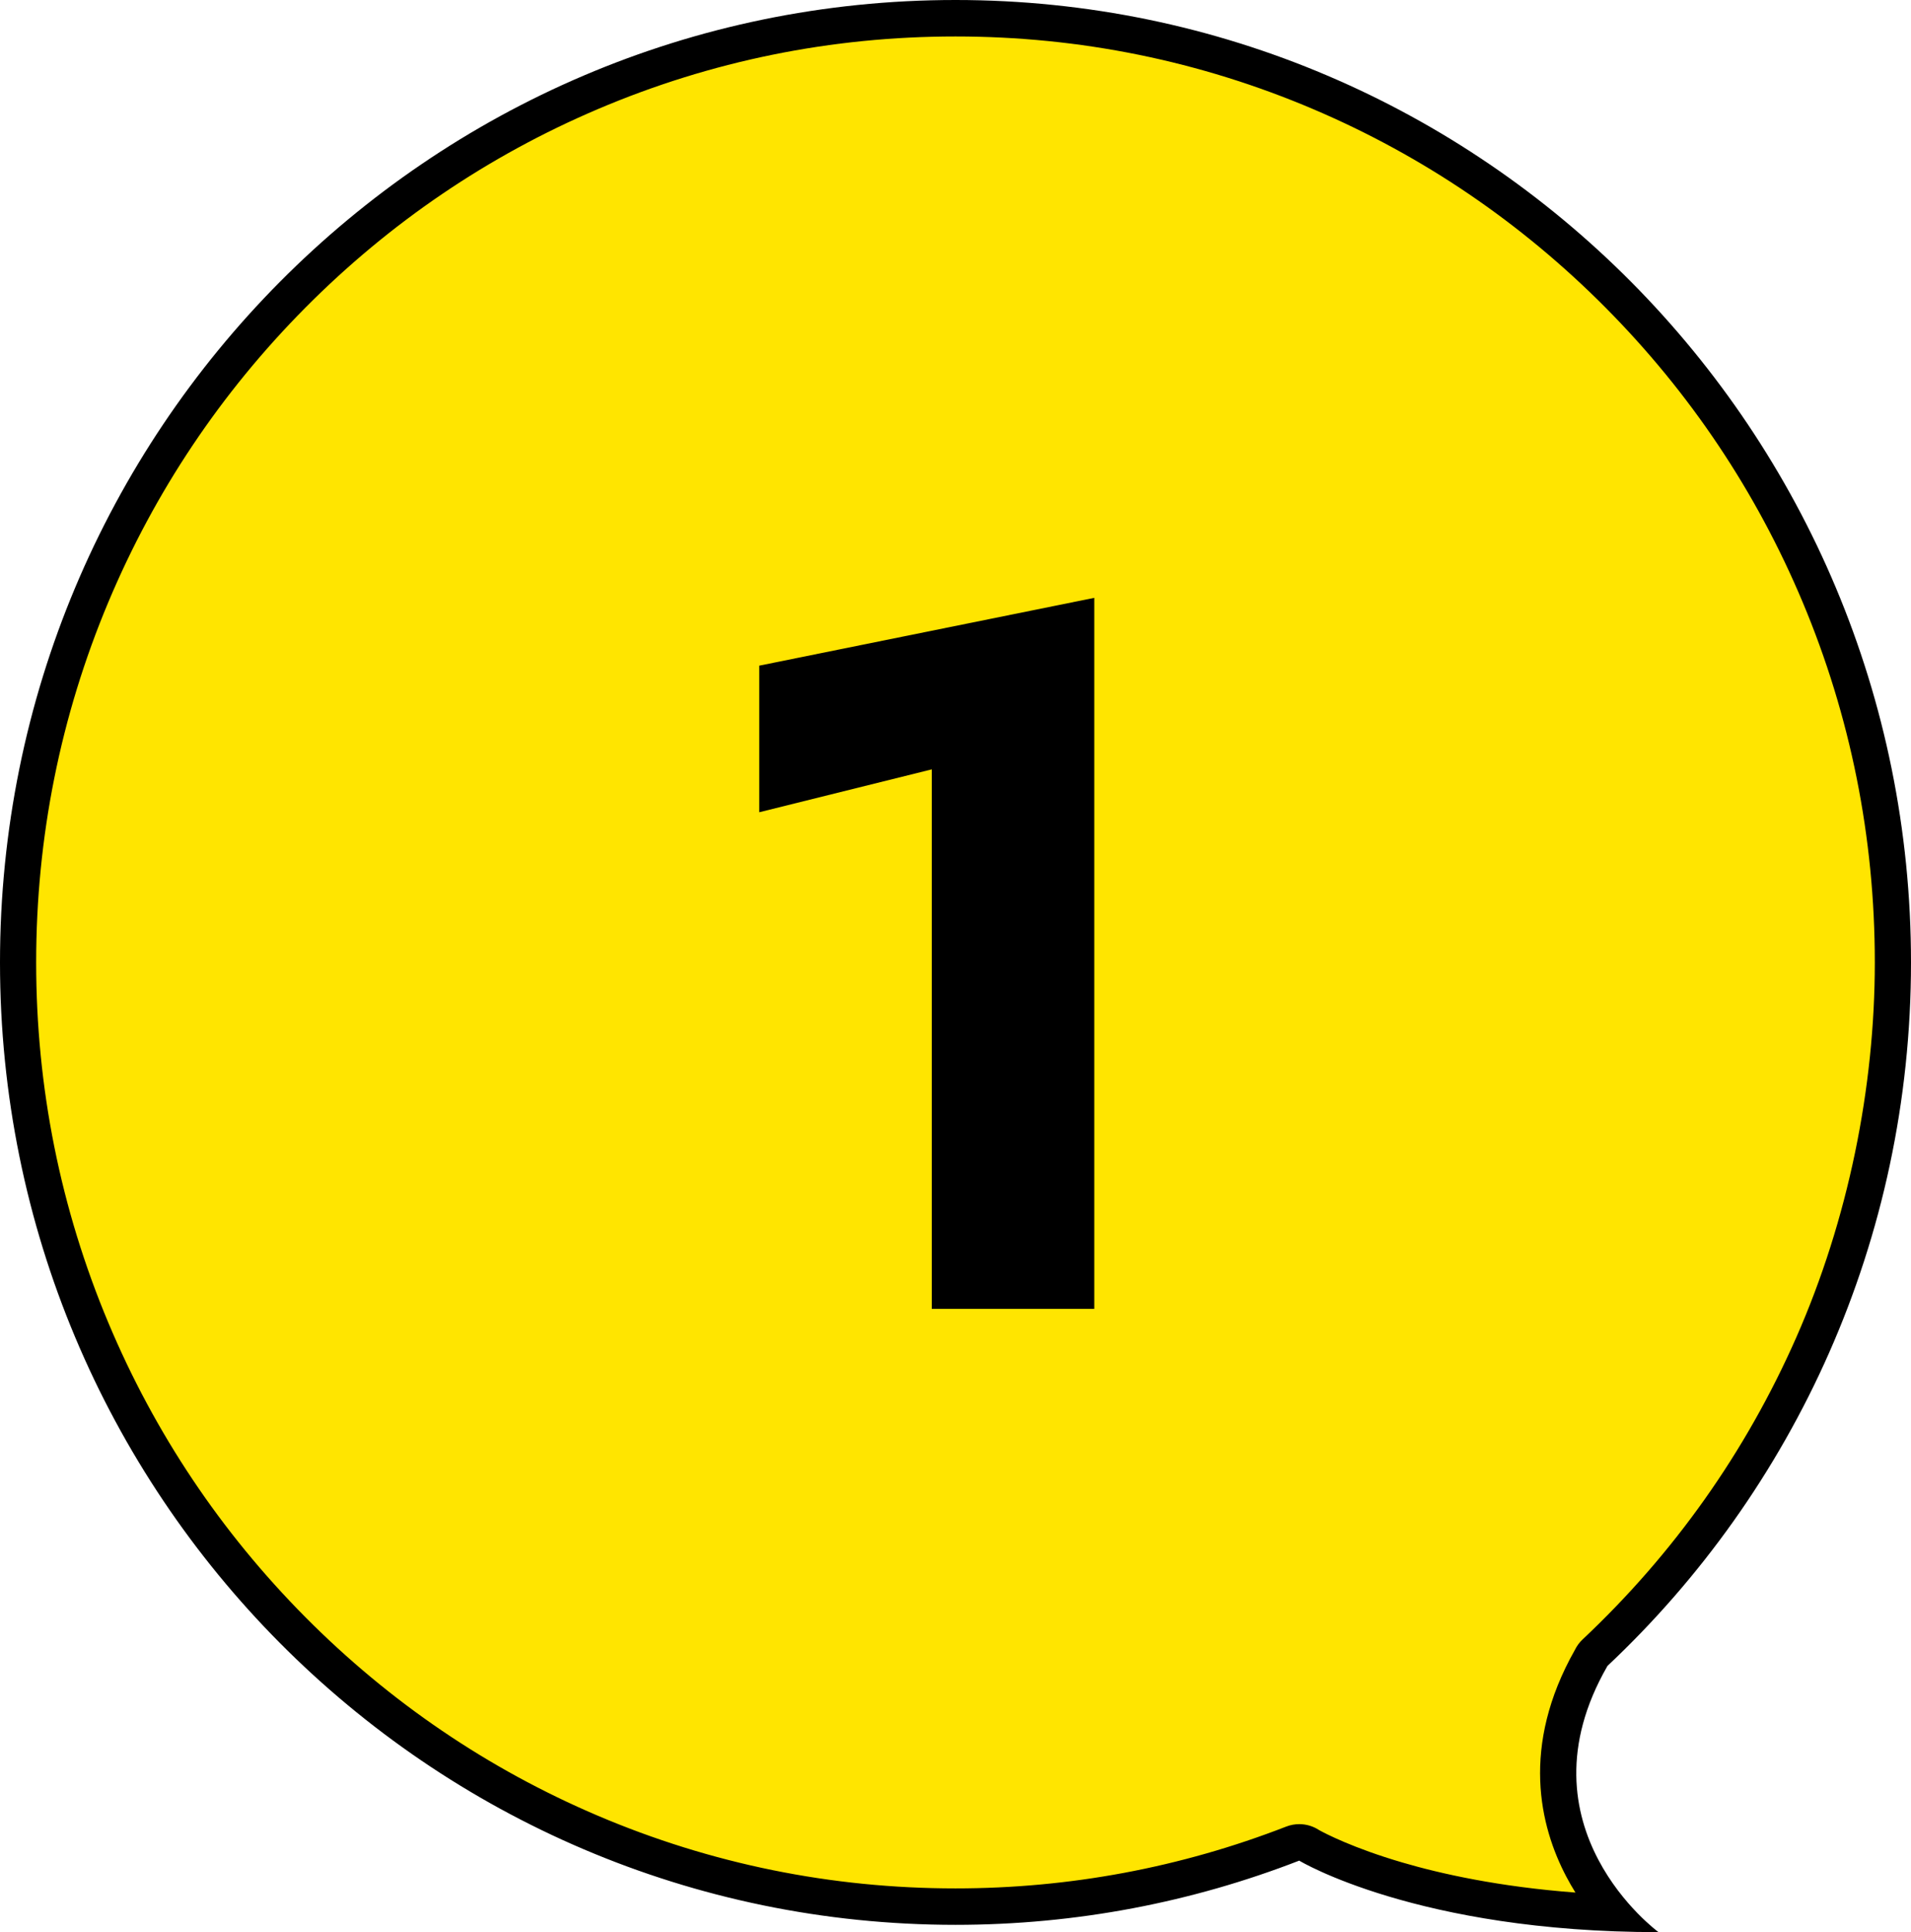<svg width="92" height="93" viewBox="0 0 92 93" fill="none" xmlns="http://www.w3.org/2000/svg">
<g clip-path="url(#clip0_53_125)">
<path d="M77.644 92.079C68.39 91.71 63.524 89.105 63.036 88.831C62.892 88.733 62.723 88.68 62.55 88.68C62.445 88.68 62.34 88.699 62.238 88.739C57.057 90.752 51.594 91.773 46 91.773C39.907 91.773 33.997 90.571 28.434 88.201C23.061 85.913 18.234 82.636 14.09 78.461C9.944 74.287 6.69 69.427 4.418 64.015C2.065 58.413 0.871 52.46 0.871 46.326C0.871 40.191 2.065 34.238 4.418 28.636C6.69 23.225 9.944 18.364 14.09 14.19C18.235 10.016 23.061 6.739 28.434 4.45C33.997 2.08 39.907 0.879 46 0.879C52.093 0.879 58.003 2.08 63.565 4.45C68.939 6.74 73.766 10.016 77.91 14.19C82.055 18.365 85.31 23.225 87.582 28.636C89.935 34.238 91.129 40.19 91.129 46.326C91.129 52.462 89.83 58.935 87.267 64.746C84.792 70.359 81.265 75.341 76.787 79.552C76.702 79.63 76.636 79.725 76.59 79.826C74.137 84.146 75.007 87.694 76.173 89.915C76.625 90.774 77.151 91.5 77.644 92.08V92.079Z" fill="#FFE500"/>
<path d="M46 1.755C51.976 1.755 57.771 2.933 63.227 5.256C68.497 7.501 73.23 10.715 77.296 14.808C81.361 18.902 84.552 23.669 86.781 28.976C89.088 34.47 90.258 40.306 90.258 46.325C90.258 52.343 88.983 58.69 86.471 64.389C84.043 69.894 80.585 74.779 76.192 78.91C76.036 79.056 75.912 79.227 75.821 79.412C73.188 84.068 74.136 87.912 75.403 90.324C75.545 90.594 75.693 90.852 75.846 91.096C72.166 90.817 69.366 90.193 67.504 89.646C65.151 88.956 63.813 88.259 63.507 88.09C63.223 87.902 62.89 87.802 62.55 87.802C62.34 87.802 62.128 87.84 61.923 87.919C56.843 89.893 51.484 90.895 45.999 90.895C40.023 90.895 34.227 89.716 28.772 87.393C23.502 85.148 18.769 81.934 14.703 77.841C10.638 73.747 7.447 68.981 5.218 63.673C2.911 58.179 1.741 52.343 1.741 46.325C1.741 40.306 2.911 34.47 5.218 28.976C7.447 23.669 10.639 18.902 14.703 14.808C18.769 10.714 23.502 7.501 28.772 5.256C34.227 2.933 40.023 1.755 45.999 1.755M46 0C20.595 0 0 20.74 0 46.325C0 71.909 20.595 92.649 46 92.649C51.835 92.649 57.415 91.552 62.551 89.557L62.549 89.56C62.549 89.56 68.236 93 79.845 93C79.845 93 72.924 87.946 77.384 80.193H77.38C86.374 71.738 92 59.694 92 46.326C92 20.74 71.406 0 46 0Z" fill="black"/>
<path d="M36.553 39.096V32.04L52.681 28.776V63H44.857V37.032L36.553 39.096Z" fill="black"/>
</g>
<defs>
<clipPath id="clip0_53_125">
<rect width="92" height="93" fill="white"/>
</clipPath>
</defs>
</svg>
